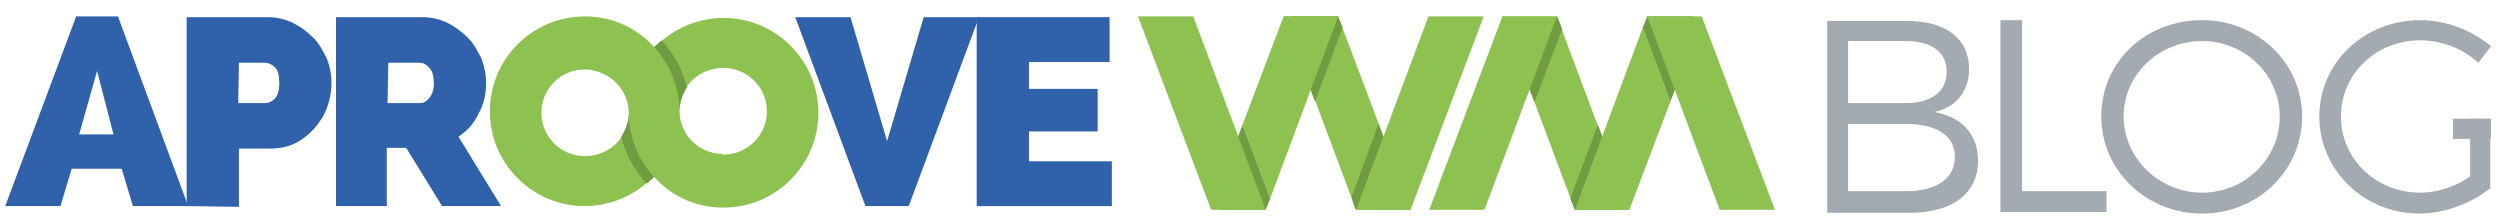 <?xml version="1.0" encoding="utf-8"?>
<!-- Generator: Adobe Illustrator 19.0.0, SVG Export Plug-In . SVG Version: 6.00 Build 0)  -->
<svg version="1.1" id="Calque_1" xmlns="http://www.w3.org/2000/svg" xmlns:xlink="http://www.w3.org/1999/xlink" x="0px" y="0px"
	 viewBox="-589 684.8 334.8 29.4" style="enable-background:new -589 684.8 334.8 29.4;" xml:space="preserve">
<style type="text/css">
	.st0{fill:#8DC150;}
	.st1{fill:#709B40;}
	.st2{fill:#2F62AB;}
	.st3{fill:#A3AAB2;}
</style>
<g id="XMLID_80_">
	<g id="XMLID_84_">
		<g id="XMLID_85_">
			<polygon class="st0" points="-407.4,712.9 -417.1,687 -409.8,687 -400,712.9 			"/>
		</g>
	</g>
	<g id="XMLID_83_">
		<polygon class="st1" points="-412.9,698.4 -416.5,688.5 -416,687 -409.8,687 -409.2,688.5 		"/>
	</g>
	<g id="XMLID_116_">
		<g id="XMLID_128_">
			<path class="st0" d="M-492.3,705.4c-3.2,0-5.8-2.6-5.8-5.8c0-3.3-1.3-6.4-3.4-8.6c-2.2-2.4-5.3-3.9-8.8-4c-0.1,0-0.3,0-0.4,0
				c-7,0-12.7,5.7-12.7,12.7s5.7,12.7,12.7,12.7c3.2,0,6.1-1.2,8.3-3.1l0,0c0.3-0.3,0.7-0.6,1-0.9l0,0c2.3,2.5,5.6,4,9.3,4
				 M-510.7,705.7c-3.2,0-5.8-2.6-5.8-5.8c0-3.2,2.6-5.8,5.8-5.8c1,0,2,0.3,2.9,0.8c1.8,1,3,2.9,3,5.1c0,1.2-0.4,2.3-1,3.2l0,0
				C-506.8,704.7-508.6,705.7-510.7,705.7z"/>
		</g>
		<g id="XMLID_127_">
			<path class="st1" d="M-501.4,708.5c-2.1-2.3-3.4-5.3-3.4-8.6c0,1.2-0.4,2.3-1,3.2c0.6,2.4,1.8,4.6,3.4,6.3
				C-502.1,709.1-501.7,708.8-501.4,708.5"/>
		</g>
		<g id="XMLID_126_">
			<path class="st0" d="M-504.7,700c0,3.3,1.3,6.4,3.4,8.6c2.2,2.4,5.3,3.9,8.8,4c0.1,0,0.3,0,0.4,0c7,0,12.7-5.7,12.7-12.7
				s-5.7-12.7-12.7-12.7c-3.2,0-6.1,1.2-8.3,3.1l0,0c-0.3,0.3-0.7,0.6-1,0.9l0,0 M-492.1,693.9c3.2,0,5.8,2.6,5.8,5.8
				c0,3.2-2.6,5.8-5.8,5.8c-1,0-2-0.3-2.9-0.8c-1.8-1-3-2.9-3-5.1c0-1.2,0.4-2.3,1-3.2l0,0C-496,694.9-494.2,693.9-492.1,693.9z"/>
		</g>
		<g id="XMLID_125_">
			<path class="st1" d="M-501.4,691.1c2.1,2.3,3.4,5.3,3.4,8.6c0-1.2,0.4-2.3,1-3.2c-0.6-2.4-1.8-4.6-3.4-6.3
				C-500.7,690.5-501.1,690.8-501.4,691.1"/>
		</g>
	</g>
	<g id="XMLID_57_">
		<g id="XMLID_59_">
			<polygon class="st0" points="-409.8,687 -417.1,687 -422.6,701.5 -418.9,711.4 			"/>
		</g>
		<g id="XMLID_58_">
			<polygon class="st1" points="-422.6,701.5 -426.3,711.4 -425.7,712.9 -419.5,712.9 -418.9,711.4 			"/>
		</g>
	</g>
	<g id="XMLID_55_">
		<g id="XMLID_56_">
			<polygon class="st0" points="-426.8,712.9 -436.6,687 -429.2,687 -419.5,712.9 			"/>
		</g>
	</g>
	<g id="XMLID_33_">
		<polygon class="st1" points="-404.4,701.4 -408,711.2 -407.5,712.8 -401.3,712.8 -400.7,711.2 		"/>
	</g>
	<g id="XMLID_29_">
		<g id="XMLID_32_">
			<polygon class="st0" points="-397.7,687 -407.4,712.9 -400.1,712.9 -390.3,687 			"/>
		</g>
	</g>
	<g id="XMLID_25_">
		<g id="XMLID_28_">
			<polygon class="st0" points="-380.5,687 -370.8,712.9 -378.1,712.9 -387.8,687 			"/>
		</g>
	</g>
	<g id="XMLID_24_">
		<polygon class="st1" points="-375,701.5 -371.4,711.4 -371.9,712.9 -378.1,712.9 -378.7,711.4 		"/>
	</g>
	<g id="XMLID_19_">
		<g id="XMLID_22_">
			<polygon class="st0" points="-378.1,712.9 -370.8,712.9 -365.3,698.4 -369,688.5 			"/>
		</g>
		<g id="XMLID_21_">
			<polygon class="st1" points="-365.3,698.4 -361.6,688.5 -362.2,687 -368.4,687 -369,688.5 			"/>
		</g>
	</g>
	<g id="XMLID_13_">
		<g id="XMLID_18_">
			<polygon class="st0" points="-361.1,687 -351.3,712.9 -358.7,712.9 -368.4,687 			"/>
		</g>
	</g>
	<g id="XMLID_9_">
		<polygon class="st1" points="-383.5,698.5 -379.8,688.7 -380.4,687.1 -386.6,687.1 -387.2,688.7 		"/>
	</g>
	<g id="XMLID_6_">
		<g id="XMLID_7_">
			<polygon class="st0" points="-390.2,712.9 -380.5,687 -387.8,687 -397.6,712.9 			"/>
		</g>
	</g>
</g>
<g id="XMLID_117_">
	<g id="XMLID_118_">
		<g id="XMLID_124_">
			<path class="st2" d="M-588.3,712.4l9.5-25.4h5.6l9.4,25.4h-7.4l-1.5-5h-6.7l-1.5,5H-588.3z M-576,694.3l-2.4,8.5h4.6L-576,694.3z
				"/>
		</g>
		<g id="XMLID_119_">
			<g id="XMLID_123_">
				<path class="st2" d="M-564,712.4v-25.3h10.9c1.2,0,2.4,0.3,3.4,0.8s1.9,1.2,2.7,2c0.8,0.8,1.3,1.8,1.8,2.8
					c0.4,1.1,0.6,2.1,0.6,3.2c0,1.1-0.2,2.2-0.6,3.3c-0.4,1.1-1,2-1.7,2.8c-0.7,0.8-1.6,1.5-2.6,2s-2.2,0.7-3.4,0.7h-4.1v7.8
					L-564,712.4L-564,712.4z M-557.1,698.6h3.7c0.4,0,0.8-0.2,1.2-0.6c0.4-0.4,0.6-1.1,0.6-2.1s-0.2-1.8-0.6-2.1
					c-0.4-0.4-0.9-0.6-1.3-0.6h-3.5L-557.1,698.6L-557.1,698.6L-557.1,698.6z"/>
			</g>
			<g id="XMLID_122_">
				<path class="st2" d="M-544,712.4v-25.3h11.6c1.2,0,2.4,0.3,3.4,0.8s1.9,1.2,2.7,2c0.8,0.8,1.3,1.8,1.8,2.8
					c0.4,1.1,0.6,2.1,0.6,3.2c0,1.5-0.3,2.9-1,4.1c-0.6,1.3-1.5,2.3-2.7,3.1l5.7,9.3h-7.9l-4.8-7.8h-2.6v7.8H-544z M-537.1,698.6
					h4.4c0.4,0,0.8-0.2,1.2-0.7s0.6-1.1,0.6-2c0-0.9-0.2-1.6-0.6-2c-0.4-0.5-0.9-0.7-1.3-0.7h-4.2L-537.1,698.6L-537.1,698.6
					L-537.1,698.6z"/>
			</g>
			<g id="XMLID_121_">
				<polygon class="st2" points="-475.1,687.1 -470.2,703.7 -465.3,687.1 -457.9,687.1 -467.3,712.4 -473.1,712.4 -482.5,687.1 				
					"/>
			</g>
			<g id="XMLID_120_">
				<polygon class="st2" points="-440.1,706.4 -440.1,712.4 -458.2,712.4 -458.2,687.1 -440.4,687.1 -440.4,693.1 -451.2,693.1 
					-451.2,696.7 -442,696.7 -442,702.4 -451.2,702.4 -451.2,706.4 				"/>
			</g>
		</g>
	</g>
</g>
<g>
	<path class="st3" d="M-333.6,687.6c5.2,0,8.3,2.4,8.3,6.4c0,3-1.7,5.2-4.7,5.8c3.7,0.6,5.9,3,5.9,6.5c0,4.4-3.4,7-9.2,7h-11v-25.7
		H-333.6z M-341.5,698.6h7.7c3.4,0,5.5-1.5,5.5-4.2c0-2.6-2-4.1-5.5-4.1h-7.7V698.6z M-341.5,710.4h7.7c4.2,0,6.6-1.7,6.6-4.6
		c0-2.8-2.4-4.4-6.6-4.4h-7.7V710.4z"/>
	<path class="st3" d="M-306.9,710.4v2.8h-14.2v-25.7h2.9v22.9H-306.9z"/>
	<path class="st3" d="M-280.7,700.4c0,7.2-5.9,13-13.4,13c-7.5,0-13.5-5.8-13.5-13c0-7.3,5.9-12.9,13.5-12.9
		C-286.7,687.5-280.7,693.2-280.7,700.4z M-304.6,700.4c0,5.6,4.8,10.2,10.5,10.2s10.4-4.5,10.4-10.2c0-5.6-4.7-10.1-10.4-10.1
		S-304.6,694.7-304.6,700.4z"/>
	<path class="st3" d="M-255.5,700.7v9.3c-2.5,2-6.1,3.4-9.5,3.4c-7.4,0-13.4-5.8-13.4-13c0-7.2,6-12.9,13.5-12.9
		c3.6,0,7,1.4,9.5,3.5l-1.7,2.2c-2.1-1.9-4.9-3-7.8-3c-5.9,0-10.6,4.5-10.6,10.2c0,5.7,4.7,10.2,10.6,10.2c2.3,0,4.8-0.8,6.7-2.2
		v-7.7H-255.5z"/>
</g>
<rect x="-260.5" y="700.7" class="st3" width="5.1" height="2.7"/>
</svg>
